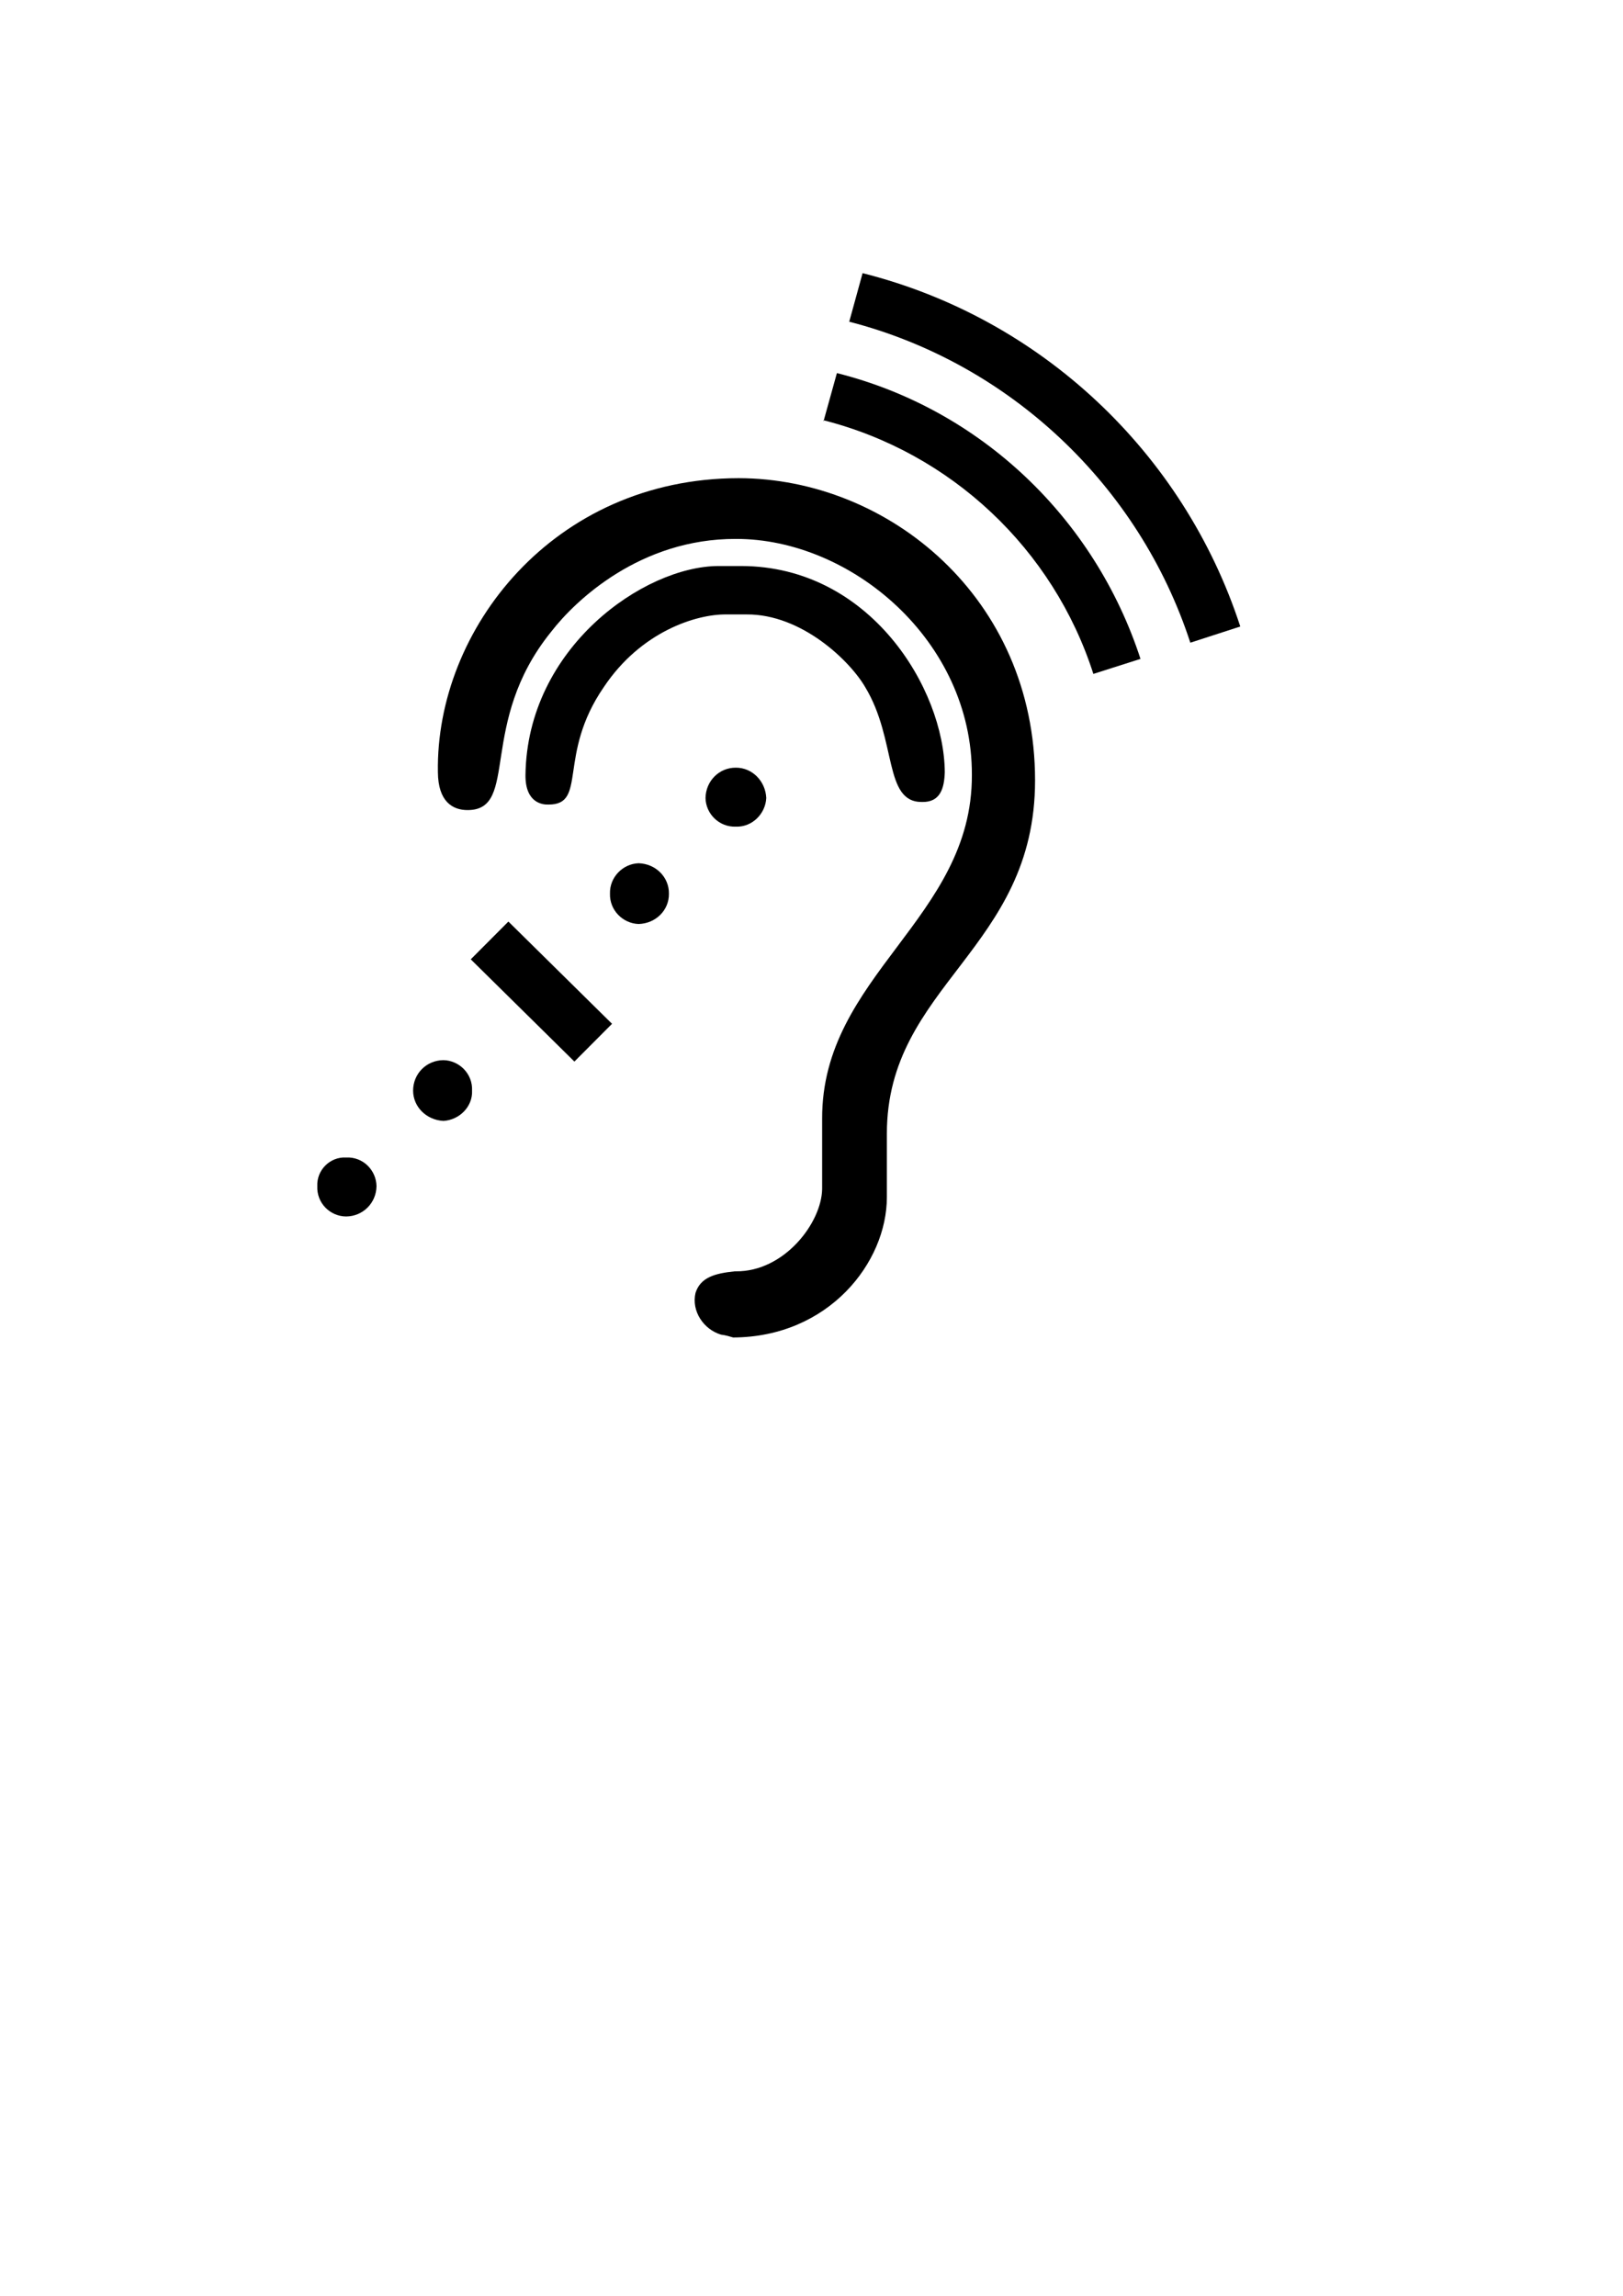 <?xml version="1.0"?><svg width="744.094" height="1052.362" xmlns="http://www.w3.org/2000/svg">

 <g>
  <title>Layer 1</title>
  <g id="layer1">
   <path d="m329.349,259.454l10.539,0c59.114,0.118 93.027,56.405 93.263,94.499c-0.236,7.419 -2.061,13.836 -10.421,13.66c-17.722,0.177 -11.422,-28.379 -26.024,-52.578c-6.889,-11.952 -29.086,-33.561 -54.403,-33.384l-9.303,0c-13.542,-0.177 -39.095,7.654 -56.229,33.384c-21.373,31.088 -7.36,53.874 -25.318,53.756c-2.708,0.118 -10.657,-0.707 -10.539,-13.542c0.765,-58.466 54.403,-95.677 88.435,-95.795" id="path3290" fill-rule="nonzero" fill="#000000"/>
   <path d="m337.357,582.754c22.197,0.235 39.331,-22.256 39.566,-37.741l0,-32.147c-0.236,-65.826 68.887,-91.732 68.652,-157.617c0.236,-61.704 -55.522,-108.336 -108.218,-108.218c-43.688,-0.118 -73.48,28.026 -84.726,42.628c-33.796,41.803 -14.366,81.664 -38.271,81.664c-6.83,0 -13.483,-3.827 -13.601,-17.369c-1.06,-65.355 52.931,-134.654 137.893,-134.772c68.534,0.118 135.891,54.757 135.891,138.54c0,77.601 -67.945,93.793 -67.945,161.974l0,29.086c0,29.91 -26.672,64.118 -70.477,64.295c-1.59,-0.471 -3.474,-1.06 -5.535,-1.295c-8.066,-2.414 -13.66,-10.834 -11.717,-19.135c2.296,-7.183 8.949,-8.949 17.958,-9.891l0.53,0z" id="path3292" fill-rule="nonzero" fill="#000000"/>
   <path d="m280.598,469.295l-17.251,17.31l-47.515,-46.867l17.251,-17.31l47.515,46.867z" id="path3294" fill-rule="nonzero" fill="#000000"/>
   <path d="m279.656,409.652c-0.236,-7.536 5.888,-13.719 13.13,-13.954c7.89,0.236 14.013,6.418 13.895,13.954c0.118,7.536 -6.006,13.66 -13.895,13.895c-7.242,-0.236 -13.365,-6.359 -13.13,-13.895" id="path3296" fill-rule="nonzero" fill="#000000"/>
   <path d="m323.461,365.788c0.118,-7.772 6.241,-13.954 13.895,-13.895c7.478,-0.059 13.601,6.123 13.954,13.895c-0.353,7.242 -6.477,13.424 -13.954,13.13c-7.654,0.294 -13.777,-5.888 -13.895,-13.13" id="path3298" fill-rule="nonzero" fill="#000000"/>
   <path d="m145.473,543.717c-0.353,-7.36 5.829,-13.542 13.189,-13.13c7.713,-0.412 13.836,5.77 13.954,13.13c-0.118,7.772 -6.241,13.836 -13.954,13.895c-7.36,-0.059 -13.542,-6.182 -13.189,-13.895" id="path3300" fill-rule="nonzero" fill="#000000"/>
   <path d="m189.396,499.912c0,-7.713 6.064,-13.895 13.895,-13.954c7.242,0.118 13.483,6.241 13.13,13.954c0.353,7.419 -5.888,13.483 -13.13,13.895c-7.831,-0.412 -13.895,-6.477 -13.895,-13.895" id="path3302" fill-rule="nonzero" fill="#000000"/>
   <path d="m377.512,192.627c58.525,14.837 105.451,59.114 123.762,116.284l21.608,-6.889c-20.961,-64.354 -73.127,-114.4 -139.188,-131.004l-6.182,22.256l0,-0.648z" id="path3304" fill-rule="evenodd" fill="#000000"/>
   <path d="m389.346,147.467l6.123,-22.256c81.723,20.548 147.195,82.253 173.161,161.974l-22.904,7.419c-23.433,-71.949 -82.665,-128.119 -156.38,-147.137" id="path3306" fill-rule="evenodd" fill="#000000"/>
  </g>
 </g>
</svg>